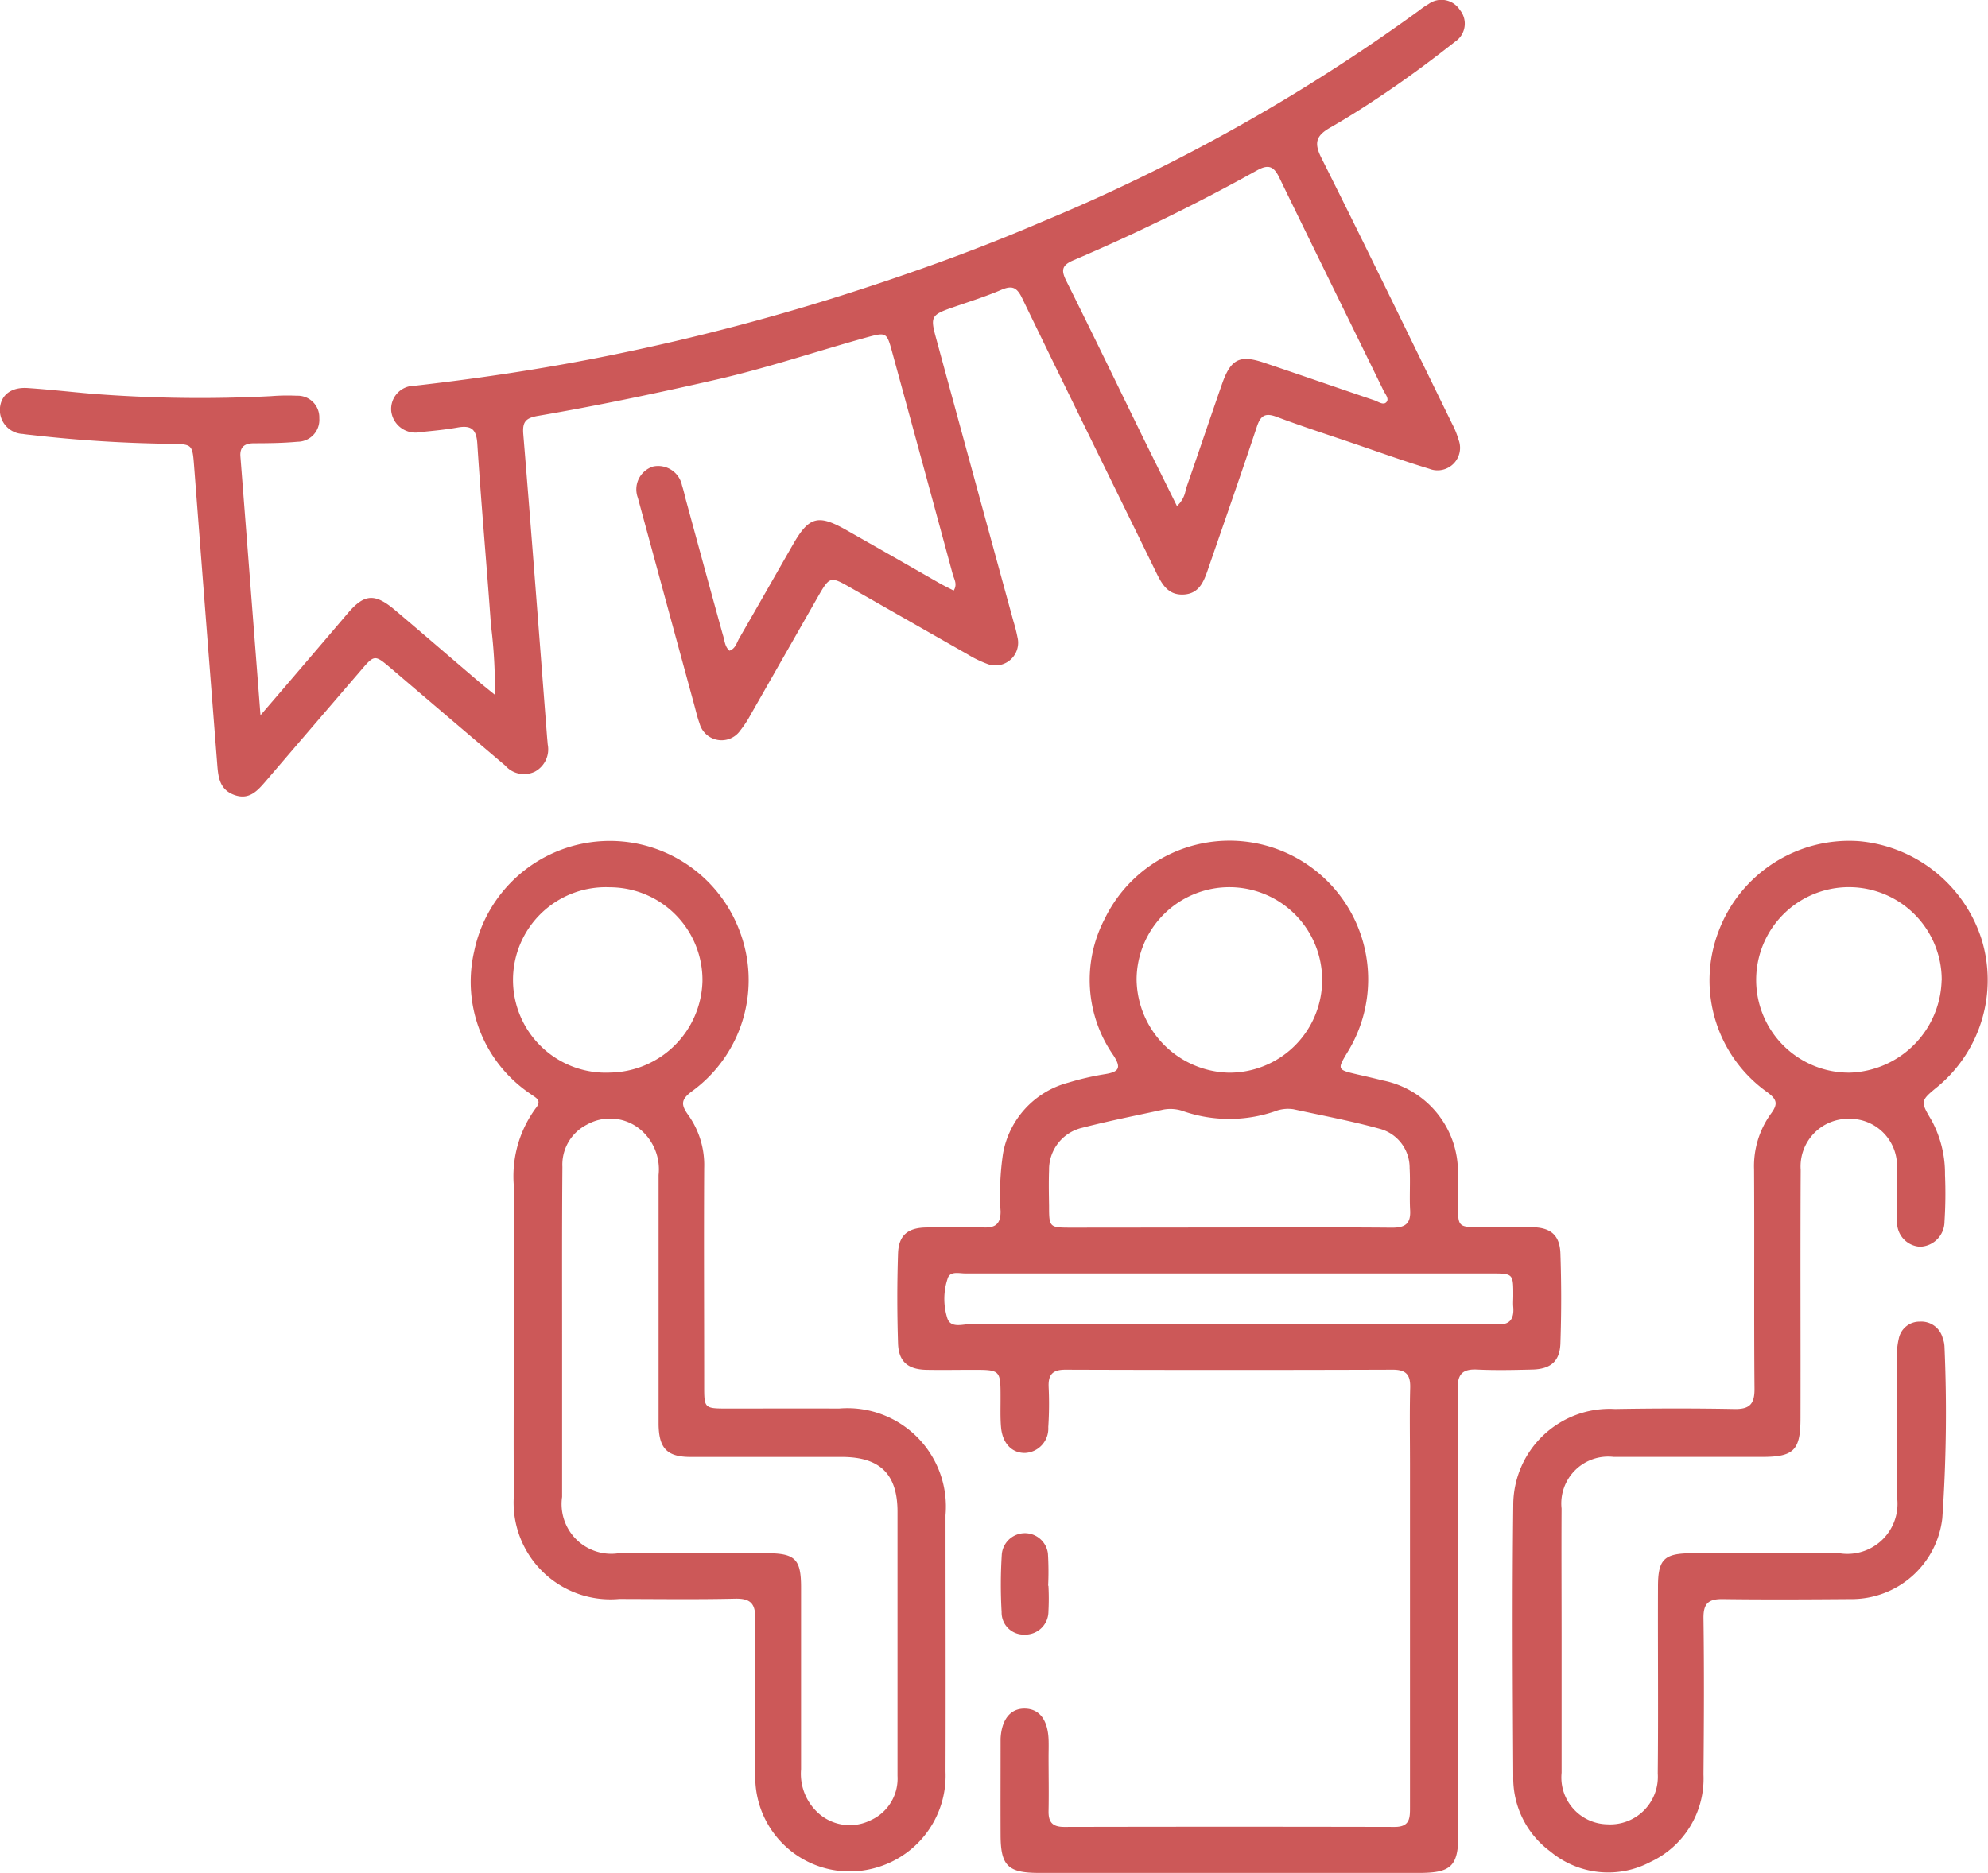<svg xmlns="http://www.w3.org/2000/svg" width="60" height="56.542" viewBox="0 0 60 56.542"><g transform="translate(-519.784 -344.885)"><g transform="translate(534.002 370.267)"><path d="M570.255,399.684q0,3.309,0,6.617c0,.964-.212,1.174-1.169,1.175H557.6c-.937,0-1.157-.213-1.161-1.133s0-1.817,0-2.725c0-.065,0-.13,0-.195.031-.586.3-.917.736-.908s.688.34.712.933c.007.178,0,.357,0,.535,0,.535.011,1.07,0,1.605-.01.34.1.5.471.5q4.987-.011,9.974,0c.47,0,.463-.279.463-.608q0-5.182,0-10.363c0-.762-.014-1.525.006-2.287.01-.391-.12-.547-.53-.546q-4.938.017-9.877,0c-.385,0-.52.149-.505.52a10.707,10.707,0,0,1-.011,1.215.736.736,0,0,1-.71.779c-.39,0-.672-.289-.715-.774-.026-.29-.014-.584-.015-.875,0-.86,0-.86-.838-.861-.47,0-.941.009-1.411,0-.55-.015-.827-.247-.845-.795-.029-.907-.03-1.816,0-2.723.02-.549.3-.77.851-.778.584-.009,1.168-.015,1.751,0,.353.01.493-.126.493-.483a8.309,8.309,0,0,1,.073-1.746,2.7,2.7,0,0,1,1.963-2.142,8.407,8.407,0,0,1,1.137-.262c.4-.068.475-.188.235-.56a3.98,3.98,0,0,1-.27-4.117,4.186,4.186,0,1,1,7.343,4c-.328.546-.328.546.3.692.253.058.505.116.757.179a2.818,2.818,0,0,1,2.266,2.792c.011.308,0,.616,0,.925,0,.711,0,.711.691.714.518,0,1.038-.006,1.557,0,.547.01.824.236.844.787.031.907.031,1.816,0,2.723-.019.545-.3.773-.853.786s-1.1.026-1.654,0c-.443-.023-.6.136-.594.584C570.264,395.144,570.255,397.414,570.255,399.684ZM563.3,387.992c1.653,0,3.305-.009,4.957.006.4,0,.565-.126.542-.532s.009-.843-.015-1.263a1.217,1.217,0,0,0-.909-1.193c-.858-.236-1.734-.4-2.6-.589a1.1,1.1,0,0,0-.573.069,4.254,4.254,0,0,1-2.721,0,1.168,1.168,0,0,0-.621-.059c-.823.178-1.65.342-2.465.552a1.294,1.294,0,0,0-.993,1.284c-.013.356-.006.712,0,1.069,0,.648.01.66.644.661Q560.923,387.995,563.3,387.992Zm.048,1.386q-3.988,0-7.975,0c-.186,0-.448-.077-.527.139a1.935,1.935,0,0,0-.019,1.2c.1.338.477.188.731.188q7.781.012,15.562.006c.1,0,.2-.009.292,0,.39.038.53-.153.5-.52-.01-.112,0-.227,0-.34,0-.67,0-.672-.682-.673Zm-.023-6.06a2.8,2.8,0,1,0-2.781-2.817A2.85,2.85,0,0,0,563.329,383.318Z" transform="translate(-540.458 -376.317)" fill="#cc5858"/><path d="M538.682,391.259c0-1.508,0-3.017,0-4.525a3.472,3.472,0,0,1,.657-2.337c.21-.255,0-.321-.153-.437a4.079,4.079,0,0,1-1.7-4.31,4.181,4.181,0,0,1,8-.636,4.15,4.15,0,0,1-1.421,4.861c-.334.246-.352.4-.119.72a2.6,2.6,0,0,1,.481,1.6c-.012,2.189,0,4.379,0,6.568,0,.692,0,.693.712.694,1.119,0,2.238-.006,3.358,0a2.972,2.972,0,0,1,3.214,3.222c0,2.579.008,5.158,0,7.737a2.888,2.888,0,0,1-2.226,2.936,2.848,2.848,0,0,1-3.516-2.723q-.033-2.408,0-4.817c.006-.463-.137-.625-.609-.615-1.167.027-2.335.01-3.5.009a2.922,2.922,0,0,1-3.176-3.134C538.669,394.47,538.683,392.864,538.682,391.259Zm1.457-.044h0q0,2.456,0,4.911a1.5,1.5,0,0,0,1.706,1.7c1.491.006,2.982,0,4.474,0,.852,0,1.031.178,1.032,1.022q0,2.747,0,5.5a1.6,1.6,0,0,0,.547,1.345,1.416,1.416,0,0,0,1.557.191,1.377,1.377,0,0,0,.807-1.336q0-3.988,0-7.974c0-1.135-.527-1.652-1.672-1.655-1.524,0-3.048,0-4.571,0-.711,0-.956-.259-.968-.975,0-.145,0-.292,0-.438q0-3.549,0-7.1a1.569,1.569,0,0,0-.6-1.412,1.427,1.427,0,0,0-1.563-.108,1.356,1.356,0,0,0-.74,1.278C540.134,387.843,540.139,389.529,540.139,391.215Zm1.454-7.9a2.834,2.834,0,0,0,2.782-2.759,2.8,2.8,0,0,0-2.795-2.835,2.8,2.8,0,1,0,.013,5.594Z" transform="translate(-537.392 -376.317)" fill="#cc5858"/><path d="M577.8,400.464c0,1.329,0,2.659,0,3.989a1.414,1.414,0,0,0,1.379,1.556,1.438,1.438,0,0,0,1.523-1.533c.019-1.882,0-3.762.007-5.644,0-.82.185-1,1-1.006,1.492,0,2.984,0,4.475,0a1.513,1.513,0,0,0,1.737-1.721c0-1.395,0-2.789,0-4.184a2.147,2.147,0,0,1,.056-.577.637.637,0,0,1,.632-.51.668.668,0,0,1,.694.5.812.812,0,0,1,.052.237,46.113,46.113,0,0,1-.065,5.2,2.756,2.756,0,0,1-2.771,2.439c-1.281.01-2.562.017-3.843,0-.436-.007-.6.123-.594.579.022,1.573.014,3.146,0,4.719a2.774,2.774,0,0,1-1.6,2.636,2.72,2.72,0,0,1-3.019-.313,2.748,2.748,0,0,1-1.122-2.274c-.016-2.725-.031-5.449,0-8.173a2.909,2.909,0,0,1,3.071-2.913c1.2-.02,2.4-.023,3.6,0,.471.01.615-.155.61-.617-.019-2.205,0-4.411-.013-6.617a2.7,2.7,0,0,1,.514-1.688c.223-.3.165-.434-.123-.646a4.142,4.142,0,0,1-1.464-4.848,4.21,4.21,0,0,1,4.235-2.726,4.283,4.283,0,0,1,3.7,2.948,4.185,4.185,0,0,1-1.3,4.445c-.549.449-.552.451-.2,1.043a3.375,3.375,0,0,1,.4,1.636,13.261,13.261,0,0,1-.015,1.41.762.762,0,0,1-.74.761.735.735,0,0,1-.689-.795c-.018-.5,0-1.005-.01-1.508a1.423,1.423,0,0,0-1.434-1.559,1.439,1.439,0,0,0-1.467,1.543c-.014,2.5,0,4.994-.006,7.492,0,.975-.2,1.172-1.163,1.173-1.492,0-2.984,0-4.475,0a1.415,1.415,0,0,0-1.573,1.559C577.792,397.8,577.8,399.134,577.8,400.464Zm11.472-19.93a2.8,2.8,0,1,0-2.767,2.783A2.862,2.862,0,0,0,589.269,380.534Z" transform="translate(-544.887 -376.317)" fill="#cc5858"/><path d="M558.626,403.776a7.324,7.324,0,0,1,0,.777.7.7,0,0,1-.727.7.666.666,0,0,1-.686-.682,14.477,14.477,0,0,1,.006-1.747.7.7,0,0,1,1.392-.014,9.027,9.027,0,0,1,.006.97Z" transform="translate(-541.201 -381.288)" fill="#cc5858"/></g><path d="M541.8,364.529c.182-.061.216-.237.292-.369.544-.942,1.08-1.887,1.621-2.83.49-.857.763-.929,1.637-.43q1.4.795,2.79,1.592c.138.078.282.147.427.222.12-.192.013-.342-.027-.487q-.91-3.359-1.83-6.715c-.164-.6-.177-.6-.766-.442-1.514.42-3,.923-4.539,1.275-1.786.409-3.577.785-5.382,1.094-.373.065-.477.178-.445.559.251,3.038.48,6.078.716,9.118.006.081.015.162.021.242a.765.765,0,0,1-.389.823.752.752,0,0,1-.891-.182q-1.725-1.464-3.446-2.934c-.5-.423-.5-.426-.931.079q-1.428,1.661-2.853,3.324c-.249.289-.5.577-.946.417s-.487-.532-.517-.911q-.354-4.511-.7-9.022c-.051-.654-.051-.657-.705-.669a40.756,40.756,0,0,1-4.174-.263c-.1-.011-.195-.019-.29-.035a.721.721,0,0,1-.69-.785c.036-.4.352-.637.846-.6.631.042,1.26.114,1.89.169a41.672,41.672,0,0,0,5.445.076,6.107,6.107,0,0,1,.778-.013.652.652,0,0,1,.679.68.66.66,0,0,1-.657.709c-.435.04-.875.045-1.312.046-.283,0-.434.107-.412.4.2,2.566.4,5.133.606,7.811.375-.437.678-.788.979-1.141q.823-.961,1.643-1.924c.505-.6.823-.629,1.433-.114.855.722,1.7,1.454,2.553,2.181.132.112.27.22.466.38a15.041,15.041,0,0,0-.118-2.1c-.129-1.827-.295-3.653-.412-5.481-.028-.449-.195-.56-.6-.487-.367.065-.739.1-1.11.136a.736.736,0,0,1-.887-.623.7.7,0,0,1,.7-.774c2.014-.229,4.017-.531,6-.937a67.738,67.738,0,0,0,7.333-1.93c1.9-.615,3.772-1.294,5.6-2.08a55.478,55.478,0,0,0,11.389-6.383,2.339,2.339,0,0,1,.281-.192.66.66,0,0,1,.947.174.652.652,0,0,1-.134.954c-.6.471-1.209.93-1.836,1.363s-1.267.85-1.927,1.228c-.415.237-.523.44-.287.912,1.337,2.666,2.637,5.352,3.948,8.032a2.634,2.634,0,0,1,.2.493.68.68,0,0,1-.883.873c-.791-.24-1.57-.522-2.353-.788-.753-.256-1.509-.5-2.253-.78-.341-.128-.485-.051-.6.295-.48,1.447-.986,2.885-1.482,4.327-.125.363-.268.717-.729.741-.48.025-.661-.325-.838-.687-1.345-2.754-2.7-5.5-4.036-8.261-.157-.325-.3-.391-.627-.251-.491.21-1,.368-1.508.545-.6.21-.636.277-.472.879q1.171,4.3,2.347,8.591a4.442,4.442,0,0,1,.119.472.686.686,0,0,1-.929.8,3.319,3.319,0,0,1-.567-.277q-1.756-1-3.509-2c-.655-.375-.656-.374-1.042.3q-1,1.754-2,3.507a3.287,3.287,0,0,1-.319.487.688.688,0,0,1-1.23-.219c-.068-.182-.109-.374-.161-.561q-.852-3.123-1.7-6.246a.724.724,0,0,1,.455-.942.735.735,0,0,1,.878.57c.04.124.071.25.1.375.376,1.377.75,2.755,1.131,4.13C541.656,364.209,541.652,364.4,541.8,364.529Zm13.5-4.362a.827.827,0,0,0,.272-.509c.368-1.057.724-2.118,1.092-3.175.265-.76.533-.9,1.286-.643,1.107.372,2.209.756,3.316,1.131.118.04.268.157.361.055s-.035-.242-.089-.353c-1.047-2.142-2.1-4.278-3.142-6.423-.161-.332-.316-.42-.669-.224a59.2,59.2,0,0,1-5.545,2.716c-.352.149-.377.3-.218.619.774,1.552,1.528,3.115,2.289,4.673C554.6,358.74,554.952,359.445,555.307,360.166Z" transform="translate(0 0)" fill="#cc5858"/></g></svg>